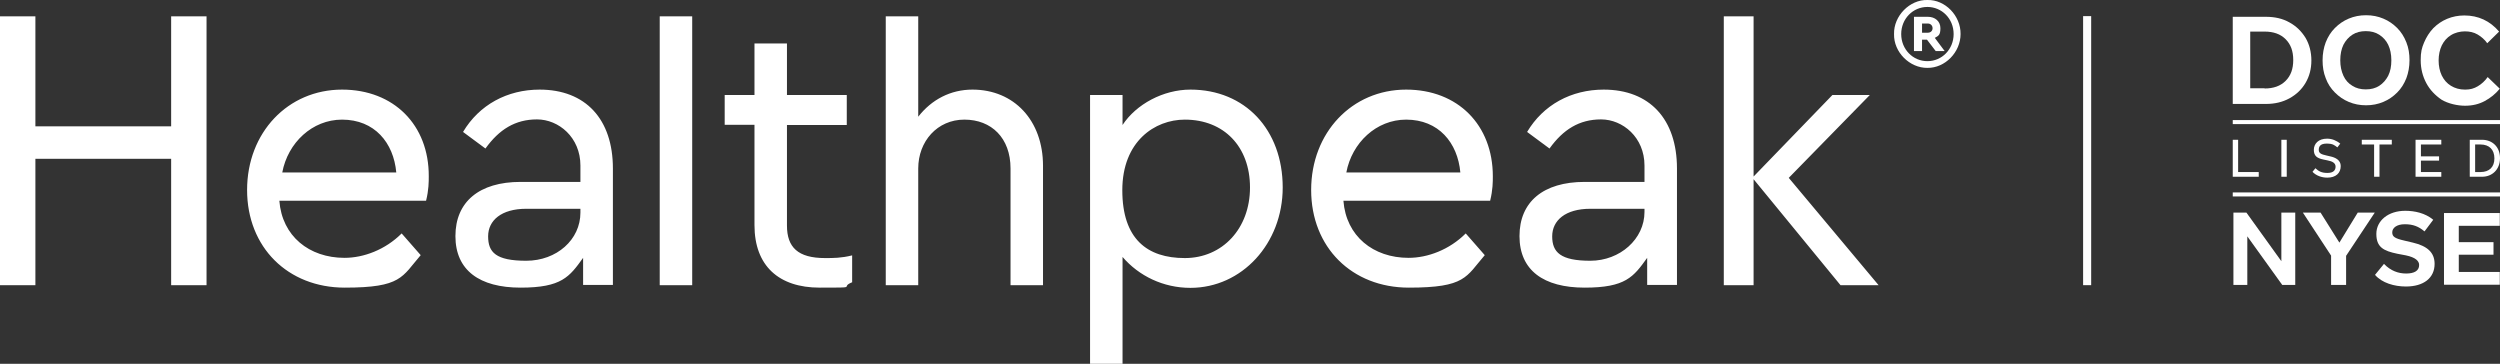 <?xml version="1.0" encoding="UTF-8"?>
<svg id="Layer_1" xmlns="http://www.w3.org/2000/svg" version="1.1" viewBox="0 0 1116 162.4">
  <rect x="0" y="0" width="1116" height="162.4" fill="#333333" stroke="none"/>
  <!-- Generator: Adobe Illustrator 29.5.0, SVG Export Plug-In . SVG Version: 2.1.0 Build 137)  -->
  <defs>
    <style>
      .st0 {
        fill: #fff;
      }
    </style>
  </defs>
  <g>
    <path id="Healthpeak_properties" class="st0" d="M76.4,56.4H15.8V7.3H0v120h15.8v-56.4h60.6v56.4h15.8V7.3h-15.8v49.1ZM152.7,40c-24.2,0-42.4,19.2-42.4,44.8s18.2,43.6,43.6,43.6,25.5-4.8,33.9-14.5l-8.5-9.7c-7.3,7.3-17,10.9-25.5,10.9-15.8,0-27.9-9.7-29.1-25.5h65.5c1.2-4.8,1.2-8.5,1.2-10.9.1-22.9-15.6-38.7-38.7-38.7h0ZM152.7,53.4c14.5,0,23,10.3,24.2,23.6h-50.9c2.5-13.3,13.4-23.6,26.7-23.6h0ZM240.9,40c-14.5,0-27,6.8-34.2,18.9l10,7.4c6.1-8.5,13.3-13,23-13s19.4,8,19.4,20.6v7.3h-26.7c-18.5,0-29.1,8.9-29.1,24.2s10.8,23,29.1,23,21.8-4.8,27.9-13.3v12.1h13.3v-52c0-22-12.2-35.2-32.7-35.2h0ZM259.1,94.9c0,12.1-10.6,21.5-24.2,21.5s-17-3.8-17-10.9,5.9-12.3,17-12.3h24.2v1.7ZM294.5,127.3h14.5V7.3h-14.5v120ZM368.3,115.2c-12.1,0-17-4.8-17-14.5v-44.9h26.7v-13.4h-26.7v-23h-14.5v23h-13.3v13.3h13.3v44.8c0,18.2,10.9,27.9,29.1,27.9s8.5,0,14.5-2.4v-12c-4.8,1.2-8.4,1.2-12.1,1.2h0ZM434.1,40c-9.7,0-18.2,4.4-24.2,12.1V7.3h-14.5v120h14.5v-52.1c0-12.1,8.5-21.8,20.6-21.8s20.6,8.2,20.6,21.8v52.1h14.5v-53.3c0-20.2-12.9-34-31.5-34h0ZM531.4,40c-12.1,0-24.2,6.5-30.3,15.8v-13.4h-14.5v120h14.5v-47.7c7.3,8.5,18.2,13.8,30.3,13.8,23,0,41.2-19.8,41.2-44.8,0-25.8-16.8-43.7-41.2-43.7h0ZM558,83.7c0,18.3-12.3,31.5-29.1,31.5s-27.9-8.5-27.9-30.3,14.5-31.5,27.9-31.5c17.5,0,29.1,12.1,29.1,30.3h0ZM798.5,79.4l36.2-37h-16.7l-35.2,36.4V7.3h-13.3v120h13.3v-47.3l38.8,47.3h17l-40.1-47.9ZM627.7,40c-24.2,0-42.4,19.2-42.4,44.8s18.2,43.6,43.6,43.6,25.5-4.8,33.9-14.5l-8.5-9.7c-7.3,7.3-17,10.9-25.5,10.9-15.8,0-27.9-9.7-29.1-25.5h65.5c1.2-4.8,1.2-8.5,1.2-10.9,0-22.9-15.6-38.7-38.7-38.7h0ZM627.7,53.4c14.5,0,23,10.3,24.2,23.6h-50.9c2.5-13.3,13.4-23.6,26.7-23.6h0ZM715.9,40c-14.5,0-27,6.8-34.2,18.9l10,7.4c6.1-8.5,13.3-13,23-13s19.4,8,19.4,20.6v7.3h-26.7c-18.5,0-29.1,8.9-29.1,24.2s10.8,23,29.1,23,21.8-4.8,27.9-13.3v12.1h13.3v-52c0-22-12.2-35.2-32.7-35.2h0ZM734.1,94.6c0,12.1-10.9,21.8-24.2,21.8s-17-3.8-17-10.9,5.9-12.3,17-12.3h24.2v1.4Z"/>
    <g>
      <rect class="st0" x="996.7" y="85.9" width="119.3" height="1.8"/>
      <rect class="st0" x="996.7" y="53.6" width="119.3" height="1.8"/>
      <g>
        <polygon class="st0" points="999.1 62.4 996.7 62.4 996.7 75.9 996.7 78.9 1000 78.9 1008.3 78.9 1008.3 76.8 999.1 76.8 999.1 62.4"/>
        <path class="st0" d="M1108,62.4h-5.5v16.5h5.5c4.5,0,8-3.2,8-8.3s-3.5-8.2-8-8.2ZM1107.3,76.8h-2.4v-12.3h2.4c3.9,0,6.2,2.3,6.2,6.2s-2.3,6.1-6.2,6.1Z"/>
        <polygon class="st0" points="1059.8 78.9 1062.2 78.9 1062.2 64.5 1067.7 64.5 1067.7 62.4 1054.3 62.4 1054.3 64.5 1059.8 64.5 1059.8 78.9"/>
        <rect class="st0" x="1018.4" y="62.4" width="2.4" height="16.5"/>
        <path class="st0" d="M1040.2,69.8l-1.7-.4c-2.3-.5-3.4-1-3.4-2.5s.7-2.8,3.5-2.8,3.5.7,4.8,1.7l1.3-1.7c-1.8-1.4-3.7-2.2-5.9-2.2-3.9,0-5.9,2.3-5.9,5s1.4,3.7,4.2,4.3l1.9.4c2.2.4,3.6,1.2,3.6,2.8s-1,2.8-3.6,2.8-3.9-.7-5.4-2.1l-1.3,1.6c1.6,1.7,4.1,2.6,6.6,2.6,3.8,0,6-2,6-5.2,0-2.6-2.3-3.8-4.7-4.3Z"/>
        <polygon class="st0" points="1078.3 62.4 1089.8 62.4 1089.8 64.5 1080.7 64.5 1080.7 69.8 1088.8 69.8 1088.8 71.7 1080.7 71.7 1080.7 76.8 1089.8 76.8 1089.8 78.9 1078.3 78.9 1078.3 62.4"/>
      </g>
      <g>
        <polygon class="st0" points="1060.1 94.9 1052.5 94.9 1044.3 108.3 1035.9 94.9 1028 94.9 1040.6 114.1 1040.6 127.2 1047.3 127.2 1047.3 114.2 1060.1 94.9"/>
        <path class="st0" d="M1077.1,108.3l-3.8-.9c-4.4-1-5.4-1.8-5.4-3.7s1.9-3.6,5.6-3.6,6.2,1,8.8,3.2l3.9-5.2c-3.6-3-8.3-4-12.5-4-7.6,0-12.9,4.4-12.9,10.3s3.1,7.6,9.5,8.9l3.7.7c4.3.9,5.9,2.5,5.9,4.3,0,2.6-2.2,3.8-5.8,3.8-3.5,0-6.9-1.2-9.9-4.3l-4,4.9c3.1,3.6,8.6,5.2,13.8,5.2,7.9,0,12.8-3.8,12.8-10.1,0-5.2-3.4-8-9.7-9.5Z"/>
        <polygon class="st0" points="1018.4 116.6 1002.8 94.9 997 94.9 997 127.2 1003.2 127.2 1003.2 105.5 1018.8 127.2 1024.6 127.2 1024.6 94.9 1018.4 94.9 1018.4 116.6"/>
        <path class="st0" d="M1091,95.1h24.9v5.7h-18.3v7.3h15.5v5.6h-15.5v7.7h18.3v5.7h-24.9v-32Z"/>
      </g>
      <g>
        <path class="st0" d="M996.7,7.5h14.8c4,0,7.5.8,10.5,2.5,3.1,1.7,5.4,4,7.2,6.9,1.7,2.9,2.6,6.3,2.6,10.1s-.9,7.1-2.6,10-4.1,5.2-7.2,6.9c-3.1,1.7-6.6,2.5-10.5,2.5h-14.8V7.5h0ZM1010.9,39.5c4,0,7.1-1.1,9.4-3.4,2.3-2.3,3.4-5.3,3.4-9.3s-1.1-7-3.4-9.3c-2.3-2.3-5.4-3.4-9.4-3.4h-6.4v25.3h6.4Z"/>
        <path class="st0" d="M1038.2,34.9c-1-2.5-1.4-5.1-1.4-8s.5-5.6,1.4-8c1-2.5,2.3-4.6,4.1-6.4,1.8-1.8,3.8-3.2,6.2-4.2,2.4-1,4.9-1.5,7.7-1.5s5.3.5,7.7,1.5c2.4,1,4.4,2.4,6.2,4.2,1.8,1.8,3.1,3.9,4.1,6.4s1.4,5.1,1.4,8-.5,5.6-1.4,8c-1,2.5-2.3,4.6-4.1,6.4-1.8,1.8-3.8,3.2-6.2,4.2-2.4,1-4.9,1.5-7.7,1.5s-5.3-.5-7.7-1.5c-2.4-1-4.4-2.4-6.2-4.2-1.8-1.8-3.2-3.9-4.1-6.4ZM1067.5,26.9c0-2.7-.5-5-1.4-6.9s-2.3-3.4-4-4.5-3.7-1.6-6-1.6-4.3.5-6,1.6-3,2.6-4,4.5c-.9,1.9-1.4,4.2-1.4,6.9s.5,4.9,1.4,6.9,2.3,3.5,4,4.5c1.7,1.1,3.7,1.6,6,1.6s4.3-.5,6-1.6,3-2.6,4-4.5c1-2,1.4-4.3,1.4-6.9Z"/>
        <path class="st0" d="M1083.1,37.1c-1.6-3-2.5-6.4-2.5-10.2s.5-5.5,1.5-7.9,2.4-4.6,4.1-6.4c1.8-1.8,3.8-3.2,6.2-4.2,2.4-1,5-1.5,7.7-1.5,6.2,0,11.4,2.4,15.5,7.2l-5.3,5.2c-1.1-1.6-2.6-2.9-4.3-3.9-1.7-1-3.6-1.4-5.7-1.4s-4.5.6-6.2,1.7c-1.8,1.1-3.1,2.6-4.1,4.6-.9,1.9-1.4,4.2-1.4,6.7s.5,4.8,1.4,6.7c1,2,2.3,3.5,4.1,4.6,1.8,1.1,3.9,1.7,6.3,1.7s4-.5,5.7-1.5,3.2-2.4,4.4-4.1l5.4,5.2c-1.9,2.3-4.1,4.1-6.7,5.5s-5.5,2.1-8.8,2.1-7.5-.9-10.5-2.7c-2.9-2-5.2-4.4-6.8-7.4Z"/>
      </g>
    </g>
  </g>
  <path class="st0" d="M860.4,30.3c-7.9.1-15.1-7-14.9-15.1C845.3,7.1,852.5-.2,860.4,0c7.9-.2,14.9,7,14.8,15.2,0,8.1-6.9,15.2-14.8,15.1ZM860.4,3.1c-6.5,0-11.7,5.3-11.7,12.1s5.2,12.1,11.7,12.1,11.7-5.3,11.7-12.1c0-6.9-5.3-12.1-11.7-12.1ZM868.1,22.8h-4l-3.9-5.1h-2.2v5.1h-3.6V7.5h6.2c3.2,0,5.6,2,5.6,5.1s-.9,3.4-2.5,4.3l4.4,5.9ZM858,14.6h2.6c1.2,0,2.1-.8,2.1-2s-.9-2.1-2.1-2.1h-2.6v4.1Z"/>
  <rect class="st0" x="929.9" y="7.2" width="3.6" height="120.1"/>
</svg>